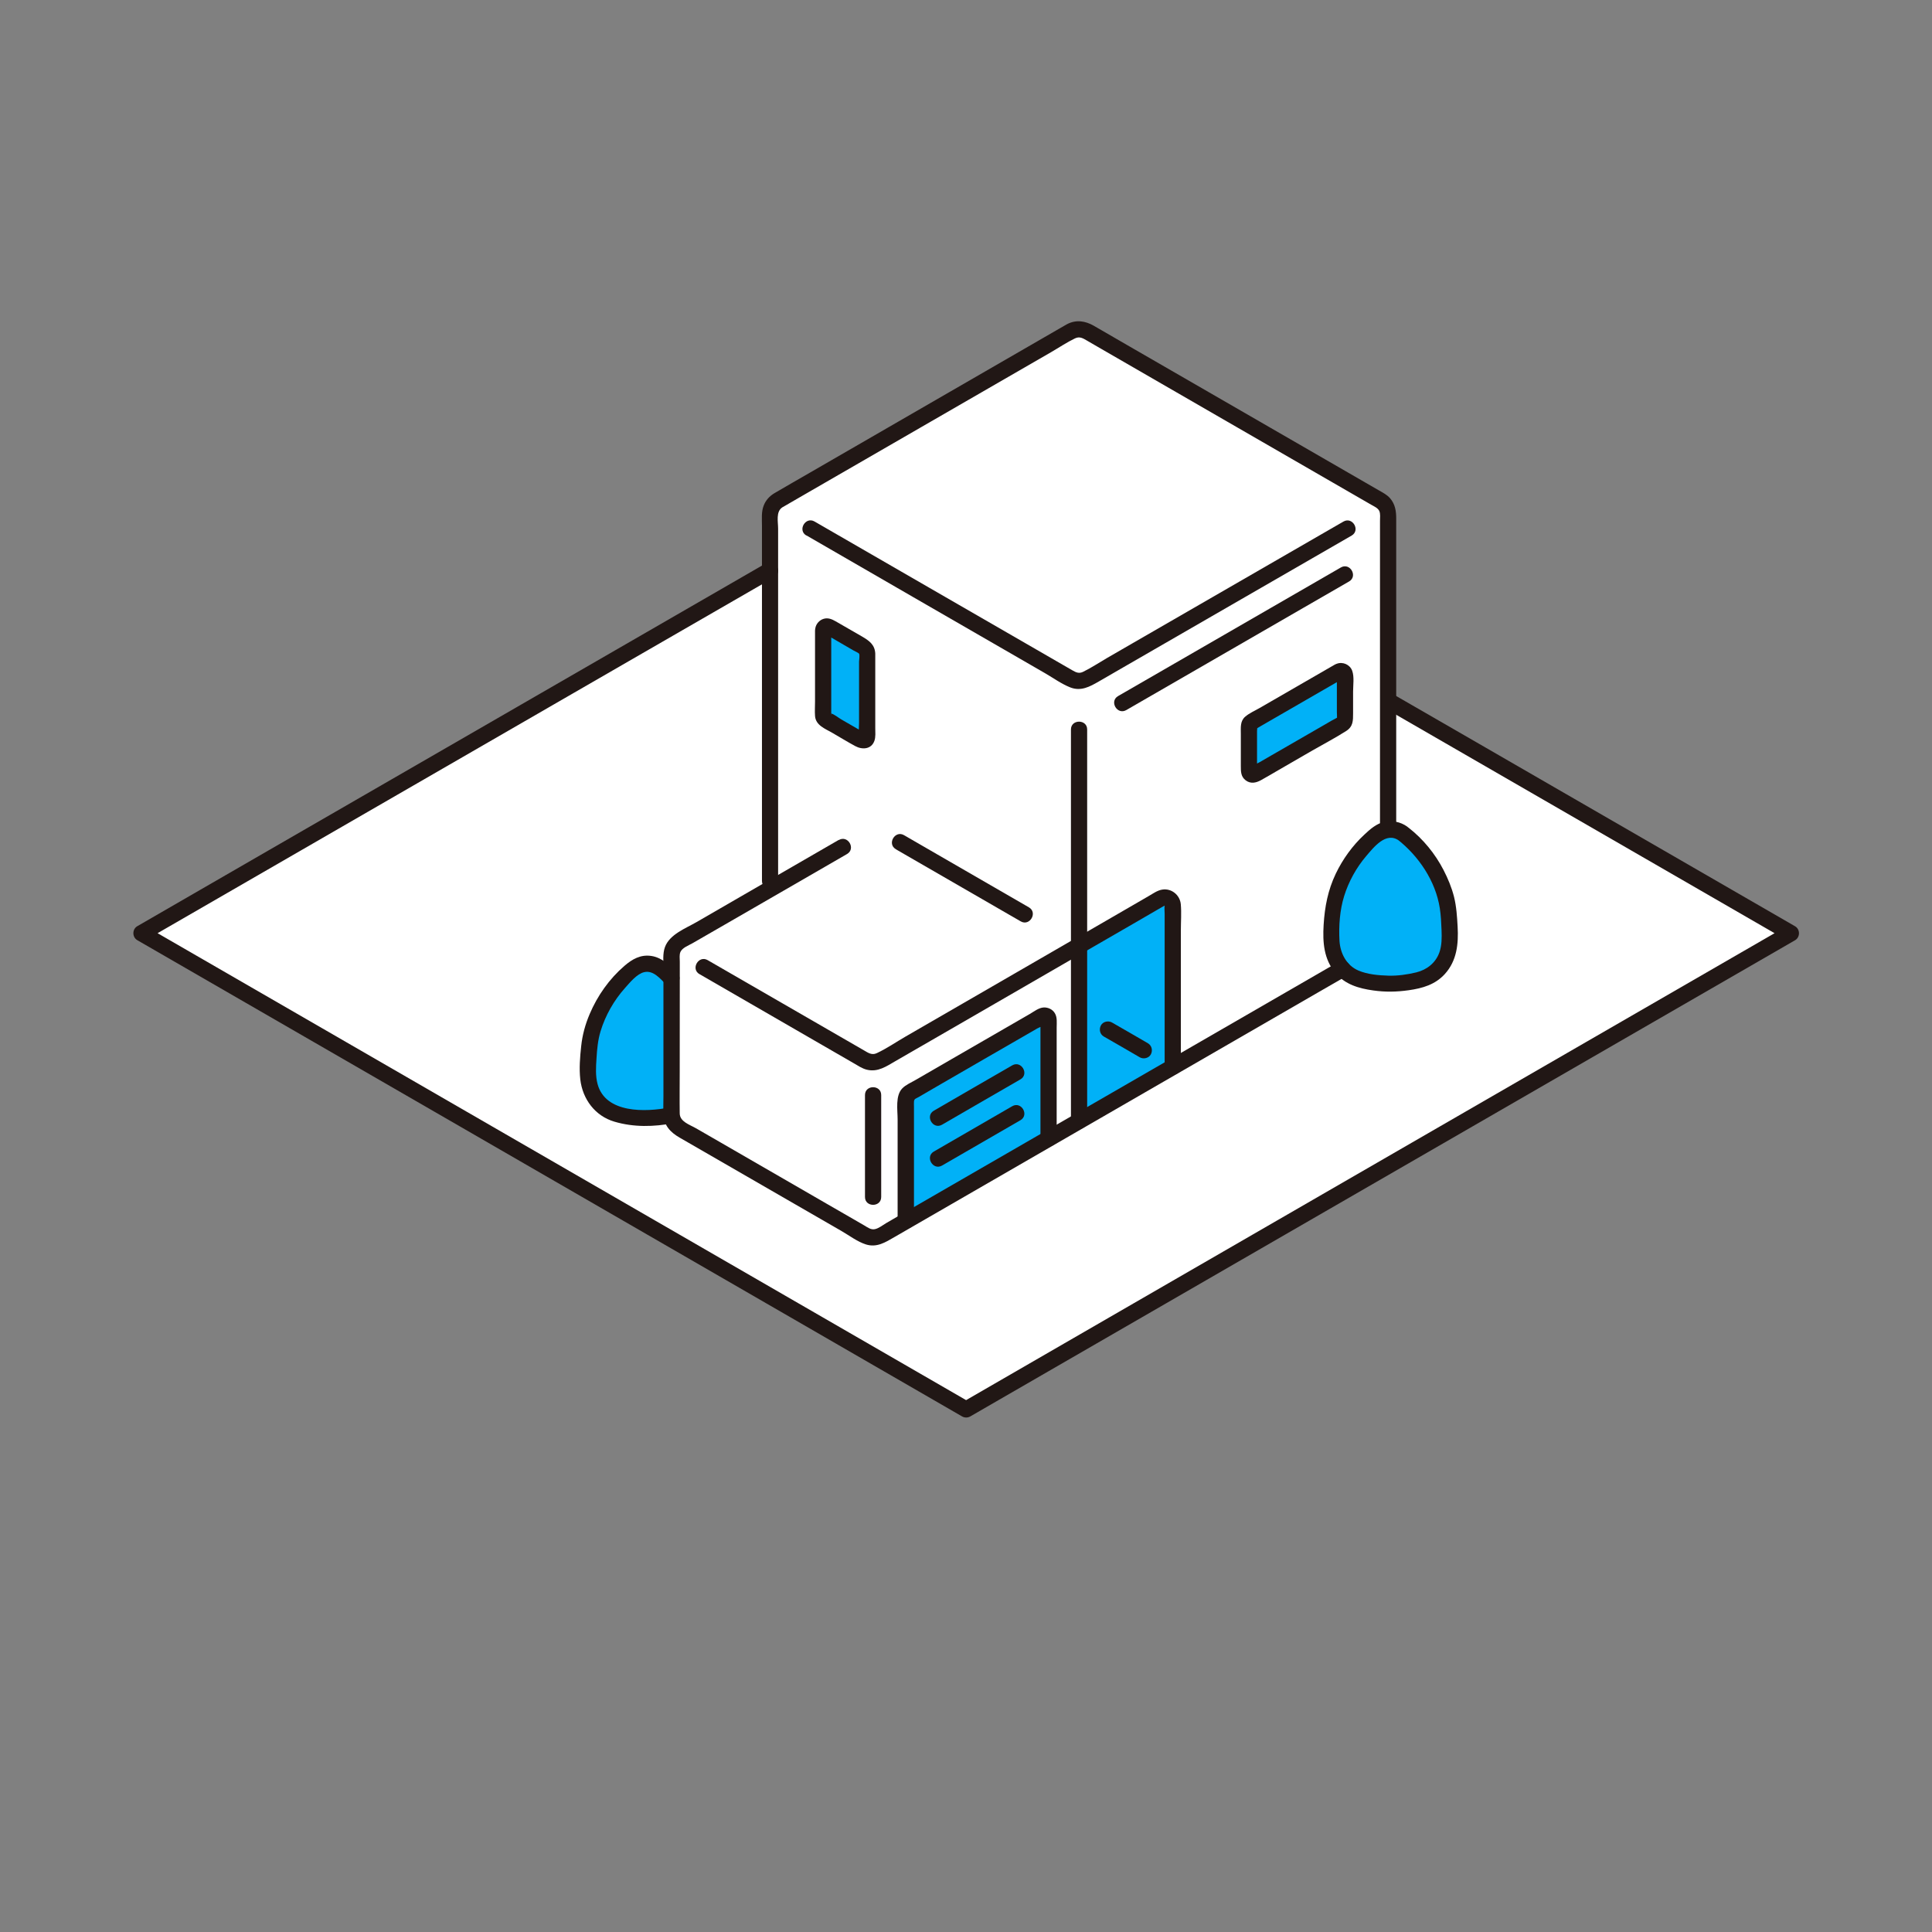 <?xml version="1.0" encoding="UTF-8"?>
<svg id="_レイヤー_2" data-name="レイヤー_2" xmlns="http://www.w3.org/2000/svg" xmlns:xlink="http://www.w3.org/1999/xlink" viewBox="0 0 280 280">
  <rect x="0" y="0" width="280" height="280" fill="#808080" stroke="none"/>
  <defs>
    <style>
      .cls-1 {
        fill: none;
      }

      .cls-2 {
        fill: #fff;
      }

      .cls-3 {
        fill: #01b1f7;
      }

      .cls-4 {
        clip-path: url(#clippath);
      }

      .cls-5 {
        fill: #211715;
      }
    </style>
    <clipPath id="clippath">
      <circle class="cls-1" cx="140" cy="140" r="140"/>
    </clipPath>
  </defs>
  <g id="_レイヤー_6" data-name="レイヤー_6">
    <g class="cls-4">
      <g id="c">
        <g id="d">
          <path class="cls-2" d="M140,204.26c-35.85-20.71-82.23-47.49-119.53-69.02,36.5-21.07,76.9-44.39,119.53-68.99,42.64,24.6,83.03,47.92,119.54,68.99-37.25,21.51-83.67,48.31-119.53,69.02h0Z"/>
          <path class="cls-2" d="M111.59,98.72v-25.19c0-.21.11-.4.29-.51l43.32-25.01c.73-.42,1.62-.42,2.35,0l43.32,25.01c.18.11.29.3.29.51v63.07c-20.37,11.76-54.14,31.26-74.35,42.93-.18.1-.39.1-.57,0-7.86-4.53-20.57-11.87-28.66-16.54-.18-.1-.29-.29-.29-.5,0-4.31.01-20.84.02-25.42.14-.08,7.01-4.05,14.27-8.24v-30.12h0Z"/>
          <g id="e">
            <path class="cls-3" d="M168.46,155.49c.5-.29,1-.58,1.49-.86v-23.39c0-.9-.98-1.47-1.76-1.01-3.89,2.25-7.83,4.53-11.82,6.83v25.41c4-2.31,8.06-4.65,12.08-6.98h0Z"/>
            <path class="cls-3" d="M131.28,160.26v16.7c6.17-3.56,13.26-7.66,20.68-11.94v-17.25c0-.45-.49-.74-.88-.51-5.32,3.07-10.76,6.21-15.43,8.91-1.44.84-2.81,1.64-4.08,2.37-.18.11-.29.3-.29.51v1.22h0Z"/>
            <path class="cls-3" d="M194.05,97.33c-4.02,2.32-8.86,5.12-12.76,7.37-.18.11-.29.3-.29.51v6.5c0,.45.49.73.88.51,4.25-2.46,8.5-4.91,12.75-7.36.18-.11.29-.3.29-.51v-6.49c0-.45-.49-.73-.88-.51h0Z"/>
            <path class="cls-3" d="M125.67,107.76v-13.39c0-.21-.11-.4-.29-.51-1.79-1.03-3.56-2.06-5.2-3-.39-.23-.88.06-.88.51v12.37c0,.21.11.4.29.51,2.03,1.17,4.05,2.34,6.08,3.51"/>
            <path class="cls-3" d="M97.32,141.8c-.54-.54-1.11-1.05-1.71-1.52-1.07-.82-2.54-.82-3.61,0-2.5,1.92-4.43,4.57-5.6,7.49-.36.89-.65,1.81-.82,2.76-.17.9-.22,1.82-.28,2.73-.1,1.61-.2,3.28.39,4.78.5,1.3,1.51,2.4,2.75,3.04s3.99.97,5.38.97c.67,0,2.18-.14,3.5-.41,0-4.01,0-13.57.01-19.85h0Z"/>
            <path class="cls-3" d="M203.33,120.8c-1.07-.82-2.54-.82-3.61,0-2.5,1.92-4.43,4.57-5.6,7.49-.36.89-.65,1.81-.82,2.76-.17.9-.22,1.82-.28,2.73-.1,1.61-.2,3.28.39,4.78.5,1.3,1.51,2.4,2.75,3.04s3.99.97,5.38.97c1.05,0,4.13-.34,5.38-.97s2.25-1.73,2.75-3.04c.58-1.5.49-3.17.39-4.78-.06-.91-.12-1.83-.28-2.73-.17-.95-.47-1.87-.82-2.76-1.18-2.93-3.11-5.57-5.61-7.5h0Z"/>
          </g>
        </g>
        <g id="f">
          <path class="cls-5" d="M200.58,102.57c15.27,8.82,30.55,17.63,45.82,26.45,4.18,2.41,8.36,4.83,12.54,7.24v-2.03c-15.54,8.97-31.08,17.95-46.62,26.92-15.99,9.23-31.98,18.46-47.96,27.7-8.31,4.8-16.63,9.6-24.94,14.41h1.19c-15.2-8.78-30.41-17.56-45.61-26.34-16.08-9.29-32.16-18.57-48.24-27.86-8.56-4.94-17.12-9.88-25.68-14.83v2.03c23.36-13.49,46.73-26.98,70.1-40.47,7.01-4.04,14.02-8.09,21.03-12.13,1.31-.76.13-2.79-1.19-2.03-24.04,13.87-48.08,27.74-72.11,41.62-6.34,3.66-12.67,7.32-19.01,10.98-.76.44-.76,1.59,0,2.03,15.55,8.98,31.1,17.96,46.65,26.93,15.98,9.23,31.97,18.46,47.95,27.69,8.31,4.8,16.62,9.6,24.93,14.4.37.21.82.21,1.19,0,15.21-8.79,30.42-17.57,45.63-26.35,16.08-9.29,32.16-18.57,48.24-27.85,8.55-4.94,17.11-9.88,25.66-14.81.76-.44.76-1.59,0-2.03-14.96-8.64-29.93-17.28-44.89-25.92-4.49-2.59-8.98-5.18-13.47-7.77-1.31-.76-2.5,1.27-1.19,2.03h0Z"/>
          <path class="cls-5" d="M97.01,160.51c-3.43.67-9.24.88-10.4-3.38-.33-1.21-.24-2.5-.16-3.74.08-1.34.2-2.65.59-3.94.7-2.29,1.93-4.46,3.53-6.25.71-.79,1.72-2.06,2.8-2.31,1.29-.3,2.3.92,3.11,1.74,1.07,1.07,2.73-.59,1.66-1.66-1.05-1.06-2.23-2.21-3.77-2.43s-2.73.46-3.86,1.43c-2.2,1.89-3.92,4.33-5.05,6.99-.64,1.51-1.06,3.03-1.23,4.65-.17,1.58-.31,3.24-.13,4.83.33,2.85,2.13,5.29,4.94,6.12s5.73.76,8.58.21c1.48-.29.86-2.56-.62-2.27h0Z"/>
          <path class="cls-5" d="M194.33,82.24c-8.53,4.93-17.07,9.85-25.6,14.78-2.23,1.29-4.46,2.58-6.69,3.86-1.31.76-.13,2.79,1.19,2.03,8.53-4.93,17.07-9.85,25.6-14.78,2.23-1.29,4.46-2.58,6.69-3.86,1.31-.76.13-2.79-1.19-2.03h0Z"/>
          <path class="cls-5" d="M132.46,176.96v-16.57c0-.24-.02-.5,0-.74.04-.43.25-.41.68-.66,1.15-.66,2.29-1.33,3.44-2,2.22-1.28,4.44-2.57,6.66-3.85,2.36-1.36,4.73-2.73,7.09-4.09.25-.14.68-.28.86-.5.19-.23.5,0-.08-.32-.49-.27-.32-.13-.32.26v16.52c0,1.51,2.35,1.51,2.35,0v-16.08c0-.69.11-1.48-.27-2.1-.34-.56-.98-.85-1.62-.82-.71.04-1.4.59-2,.94-1.27.73-2.54,1.47-3.81,2.2-2.5,1.44-5,2.89-7.5,4.33-1.21.7-2.42,1.4-3.63,2.1-.56.33-1.12.65-1.68.97-.61.35-1.35.67-1.85,1.17-1.05,1.06-.69,3.15-.69,4.53v14.7c0,1.51,2.35,1.51,2.35,0h0Z"/>
          <path class="cls-5" d="M136.53,163c3.78-2.2,7.58-4.38,11.36-6.57,1.31-.76.13-2.79-1.19-2.03-3.79,2.19-7.58,4.37-11.36,6.57-1.31.76-.13,2.79,1.19,2.03h0Z"/>
          <path class="cls-5" d="M136.53,168.92c3.79-2.19,7.58-4.38,11.36-6.57,1.31-.76.13-2.79-1.19-2.03-3.79,2.19-7.58,4.38-11.36,6.57-1.31.76-.13,2.79,1.19,2.03h0Z"/>
          <path class="cls-5" d="M156.98,138.07c2.4-1.39,4.8-2.77,7.2-4.16,1.21-.7,2.42-1.4,3.62-2.1.25-.14.5-.29.75-.43.43-.24.26-.11.22-.15.05.04.04-.08.02.03-.06.36,0,.79,0,1.16v22.2c0,1.51,2.35,1.51,2.35,0v-19.81c0-1.24.1-2.52-.01-3.76-.12-1.35-1.37-2.35-2.71-2.12-.7.12-1.31.57-1.92.92-.71.41-1.41.82-2.12,1.23-2.86,1.65-5.72,3.31-8.57,4.96-1.31.76-.13,2.79,1.19,2.03h0Z"/>
          <path class="cls-5" d="M193.45,96.32c-2.93,1.69-5.86,3.39-8.8,5.08-.69.4-1.39.8-2.08,1.2-.69.4-1.51.75-2.11,1.27-.75.65-.63,1.58-.63,2.48v4.67c0,.79,0,1.53.69,2.06.71.55,1.49.39,2.21,0,.84-.46,1.67-.96,2.5-1.44,1.67-.96,3.33-1.93,5-2.89,1.62-.93,3.3-1.81,4.87-2.81,1.01-.65,1-1.48,1-2.59v-3.11c0-.93.19-2.15-.13-3.03-.32-.89-1.36-1.35-2.24-1.01-.59.23-1,.79-.82,1.45.16.56.85,1.05,1.45.82l-.61-.34v.28c-.04.13,0,.45,0,.56v4.24c0,.2.04.78.02.81-.01.02-.57.3-.73.39-.37.22-.75.43-1.12.65-2.54,1.47-5.08,2.94-7.63,4.4-.58.34-1.17.67-1.75,1.01-.09.05-1,.5-1,.58l.32.25c.23.32.34.37.32.17.05-.08,0-.33,0-.44v-5.1c0-.07.07-.6-.04-.38-.08.15.1-.04.16-.07.14-.07.28-.16.41-.24.32-.18.63-.37.95-.55,1.1-.64,2.21-1.28,3.31-1.91,2.56-1.48,5.11-2.95,7.67-4.43,1.31-.76.13-2.79-1.19-2.03h0Z"/>
          <path class="cls-5" d="M118.12,91.37v10.32c0,.68-.05,1.38,0,2.06.09,1.37,1.45,1.85,2.49,2.45,1.11.64,2.21,1.32,3.34,1.93.99.54,2.32.49,2.77-.75.21-.58.13-1.27.13-1.88v-10.16c0-.21,0-.41,0-.62-.06-1.3-.9-1.88-1.93-2.48-1.27-.73-2.53-1.46-3.8-2.19-.56-.32-1.11-.56-1.77-.36-.61.19-1.09.74-1.19,1.37s.16,1.26.82,1.45c.56.15,1.35-.19,1.45-.82l-.61.33c.16.09.31.18.47.27.24.14.48.28.72.42.41.24.82.47,1.22.71.5.29,1,.58,1.5.87.13.08.7.33.77.44.13.22,0,.91,0,1.15v8.86c0,.59-.08,1.25,0,1.84,0,.04-.01.11,0,.15,0,0,0,.02,0,.04l.64-.65c-.17-.1-.33-.19-.5-.29-.91-.52-1.82-1.05-2.72-1.57-.42-.24-1.02-.76-1.49-.86.12.02.01.45.04.06,0-.11,0-.22,0-.33v-11.74c0-1.51-2.35-1.51-2.35,0h0Z"/>
          <path class="cls-5" d="M116.88,77.6c10.28,5.95,20.57,11.88,30.86,17.82,1.25.72,2.49,1.44,3.74,2.16,1.17.68,2.36,1.54,3.62,2.04,1.55.61,2.82-.09,4.14-.85,1.18-.68,2.35-1.36,3.53-2.04,5.27-3.04,10.55-6.09,15.82-9.13,5.77-3.33,11.53-6.66,17.3-9.98,1.31-.76.13-2.79-1.19-2.03-10.2,5.89-20.41,11.78-30.62,17.67-1.22.71-2.45,1.41-3.67,2.12-1.14.66-2.27,1.42-3.45,1.99-.58.28-1,.09-1.52-.21-.55-.32-1.1-.64-1.65-.95-1.22-.71-2.44-1.41-3.67-2.12-5.13-2.96-10.26-5.92-15.39-8.88-5.56-3.21-11.12-6.42-16.68-9.63-1.31-.76-2.5,1.27-1.19,2.03h0Z"/>
          <path class="cls-5" d="M112.77,127.67v-51.06c0-.99-.35-2.45.61-3.08.11-.07.24-.14.35-.2l1.88-1.09c5.96-3.44,11.92-6.88,17.89-10.33,6.28-3.62,12.55-7.25,18.83-10.87,1.14-.66,2.28-1.43,3.47-2,.69-.33,1.17,0,1.73.32l2.14,1.24c6.07,3.5,12.14,7.01,18.2,10.51,6.19,3.57,12.38,7.15,18.57,10.72l2.27,1.31c.41.24.98.47,1.19.92.18.4.1,1,.1,1.42v44.73c0,1.51,2.35,1.51,2.35,0v-45.05c0-1.08-.14-2.08-.89-2.95-.44-.5-1.03-.81-1.6-1.13-5.25-3.03-10.51-6.07-15.76-9.1-6.79-3.92-13.57-7.84-20.36-11.75l-5.22-3.02c-1.24-.71-2.58-.92-3.91-.21-.31.17-.62.36-.92.53-5.4,3.12-10.79,6.23-16.19,9.35-6.72,3.88-13.45,7.77-20.17,11.65-1.64.95-3.28,1.88-4.91,2.84-.08.05-.16.09-.24.14-.68.42-1.2,1-1.49,1.74-.37.92-.26,1.95-.26,2.92v51.5c0,1.51,2.35,1.51,2.35,0h0Z"/>
          <path class="cls-5" d="M155.21,105.72v56.74c0,1.51,2.35,1.51,2.35,0v-56.74c0-1.51-2.35-1.51-2.35,0h0Z"/>
          <path class="cls-5" d="M125.36,158.7v14.78c0,1.51,2.35,1.51,2.35,0v-14.78c0-1.51-2.35-1.51-2.35,0h0Z"/>
          <path class="cls-5" d="M121.55,121.73c-4.75,2.75-9.51,5.49-14.26,8.24-2.11,1.22-4.22,2.44-6.33,3.66-1.59.92-3.89,1.77-4.58,3.6-.37.98-.22,2.17-.23,3.2,0,1.1,0,2.2,0,3.3,0,2.61,0,5.23,0,7.84,0,2.43,0,4.86,0,7.29,0,.87-.04,1.75,0,2.62.07,1.64,1,2.62,2.36,3.4,5.22,3.01,10.43,6.02,15.65,9.03,2.6,1.5,5.2,3,7.8,4.5,1.11.64,2.3,1.55,3.53,1.94,1.58.5,2.84-.31,4.15-1.07,10.08-5.81,20.15-11.63,30.22-17.45,10.61-6.13,21.23-12.26,31.84-18.39,1.16-.67,2.32-1.34,3.49-2.01,1.31-.76.13-2.79-1.19-2.03-10.15,5.86-20.3,11.72-30.44,17.58-10.09,5.82-20.17,11.65-30.26,17.47-1.11.64-2.22,1.28-3.33,1.92-.51.29-1.01.58-1.52.88s-1.08.77-1.66.89c-.57.12-1.04-.25-1.5-.52-.56-.32-1.13-.65-1.69-.98-1.18-.68-2.36-1.36-3.54-2.04-5.22-3.01-10.43-6.03-15.65-9.04-1.18-.68-2.36-1.36-3.54-2.04-.9-.52-2.35-.95-2.36-2.16-.03-2.01,0-4.02,0-6.02,0-4.86,0-9.73.01-14.59,0-.46,0-.91,0-1.37s-.09-1.02.1-1.43c.28-.61,1.21-.94,1.76-1.26,1.77-1.02,3.54-2.04,5.31-3.06,4.65-2.69,9.31-5.37,13.96-8.06,1.04-.6,2.08-1.2,3.11-1.8,1.31-.76.13-2.79-1.19-2.03h0Z"/>
          <path class="cls-5" d="M129.83,123.08c5.49,3.17,10.98,6.34,16.47,9.51.54.31,1.09.63,1.63.94,1.31.76,2.5-1.27,1.19-2.03-4.46-2.58-8.92-5.15-13.38-7.73-1.57-.91-3.14-1.82-4.72-2.73-1.31-.76-2.5,1.27-1.19,2.03h0Z"/>
          <path class="cls-5" d="M159.97,150.22c1.73,1,3.48,1.99,5.21,3.01.53.31,1.31.14,1.61-.42.3-.57.14-1.27-.42-1.61-1.73-1.02-3.47-2-5.21-3.01-.53-.31-1.31-.14-1.61.42s-.15,1.28.42,1.61h0Z"/>
          <path class="cls-5" d="M101.38,141.18c4.66,2.68,9.3,5.37,13.95,8.06,2.79,1.61,5.59,3.23,8.38,4.84.61.35,1.23.78,1.92.95,1.59.39,2.84-.49,4.15-1.25,2.78-1.61,5.57-3.22,8.35-4.82,6.28-3.63,12.56-7.26,18.84-10.89,1.31-.76.13-2.79-1.19-2.03-5.44,3.14-10.88,6.29-16.31,9.43-2.74,1.58-5.48,3.17-8.22,4.75-1.37.79-2.74,1.74-4.18,2.41-.72.34-1.25-.05-1.87-.41-5.74-3.31-11.48-6.63-17.22-9.94-1.81-1.04-3.61-2.09-5.42-3.13-1.31-.76-2.5,1.27-1.19,2.03h0Z"/>
          <path class="cls-5" d="M203.93,119.79c-.97-.69-2.19-.93-3.34-.67-1.13.26-2.04,1.07-2.86,1.84-1.71,1.59-3.13,3.55-4.14,5.66-1.14,2.39-1.6,4.79-1.76,7.42-.15,2.51.02,4.96,1.7,6.96,1.4,1.67,3.39,2.25,5.47,2.54,1.76.25,3.41.22,5.17-.03,1.98-.28,3.83-.81,5.22-2.34,1.75-1.92,2-4.38,1.86-6.87-.08-1.45-.17-2.91-.52-4.32-.34-1.35-.88-2.65-1.52-3.89-1.22-2.36-2.95-4.48-5.05-6.12-.5-.39-1.17-.49-1.66,0-.41.41-.5,1.27,0,1.66,3.11,2.43,5.56,6.06,6.17,10.01.16,1.04.21,2.11.25,3.17.04,1.08.05,2.18-.31,3.21-.55,1.56-1.85,2.54-3.37,2.91-1.3.31-2.68.51-4.02.47-1.42-.04-3.03-.18-4.34-.74-1.74-.74-2.64-2.5-2.75-4.31-.12-2.13.04-4.46.68-6.5.65-2.09,1.76-4.1,3.18-5.77,1.13-1.32,2.89-3.59,4.75-2.26.52.37,1.31.09,1.61-.42.34-.59.1-1.24-.42-1.61h0Z"/>
        </g>
      </g>
    </g>
  </g>
</svg>